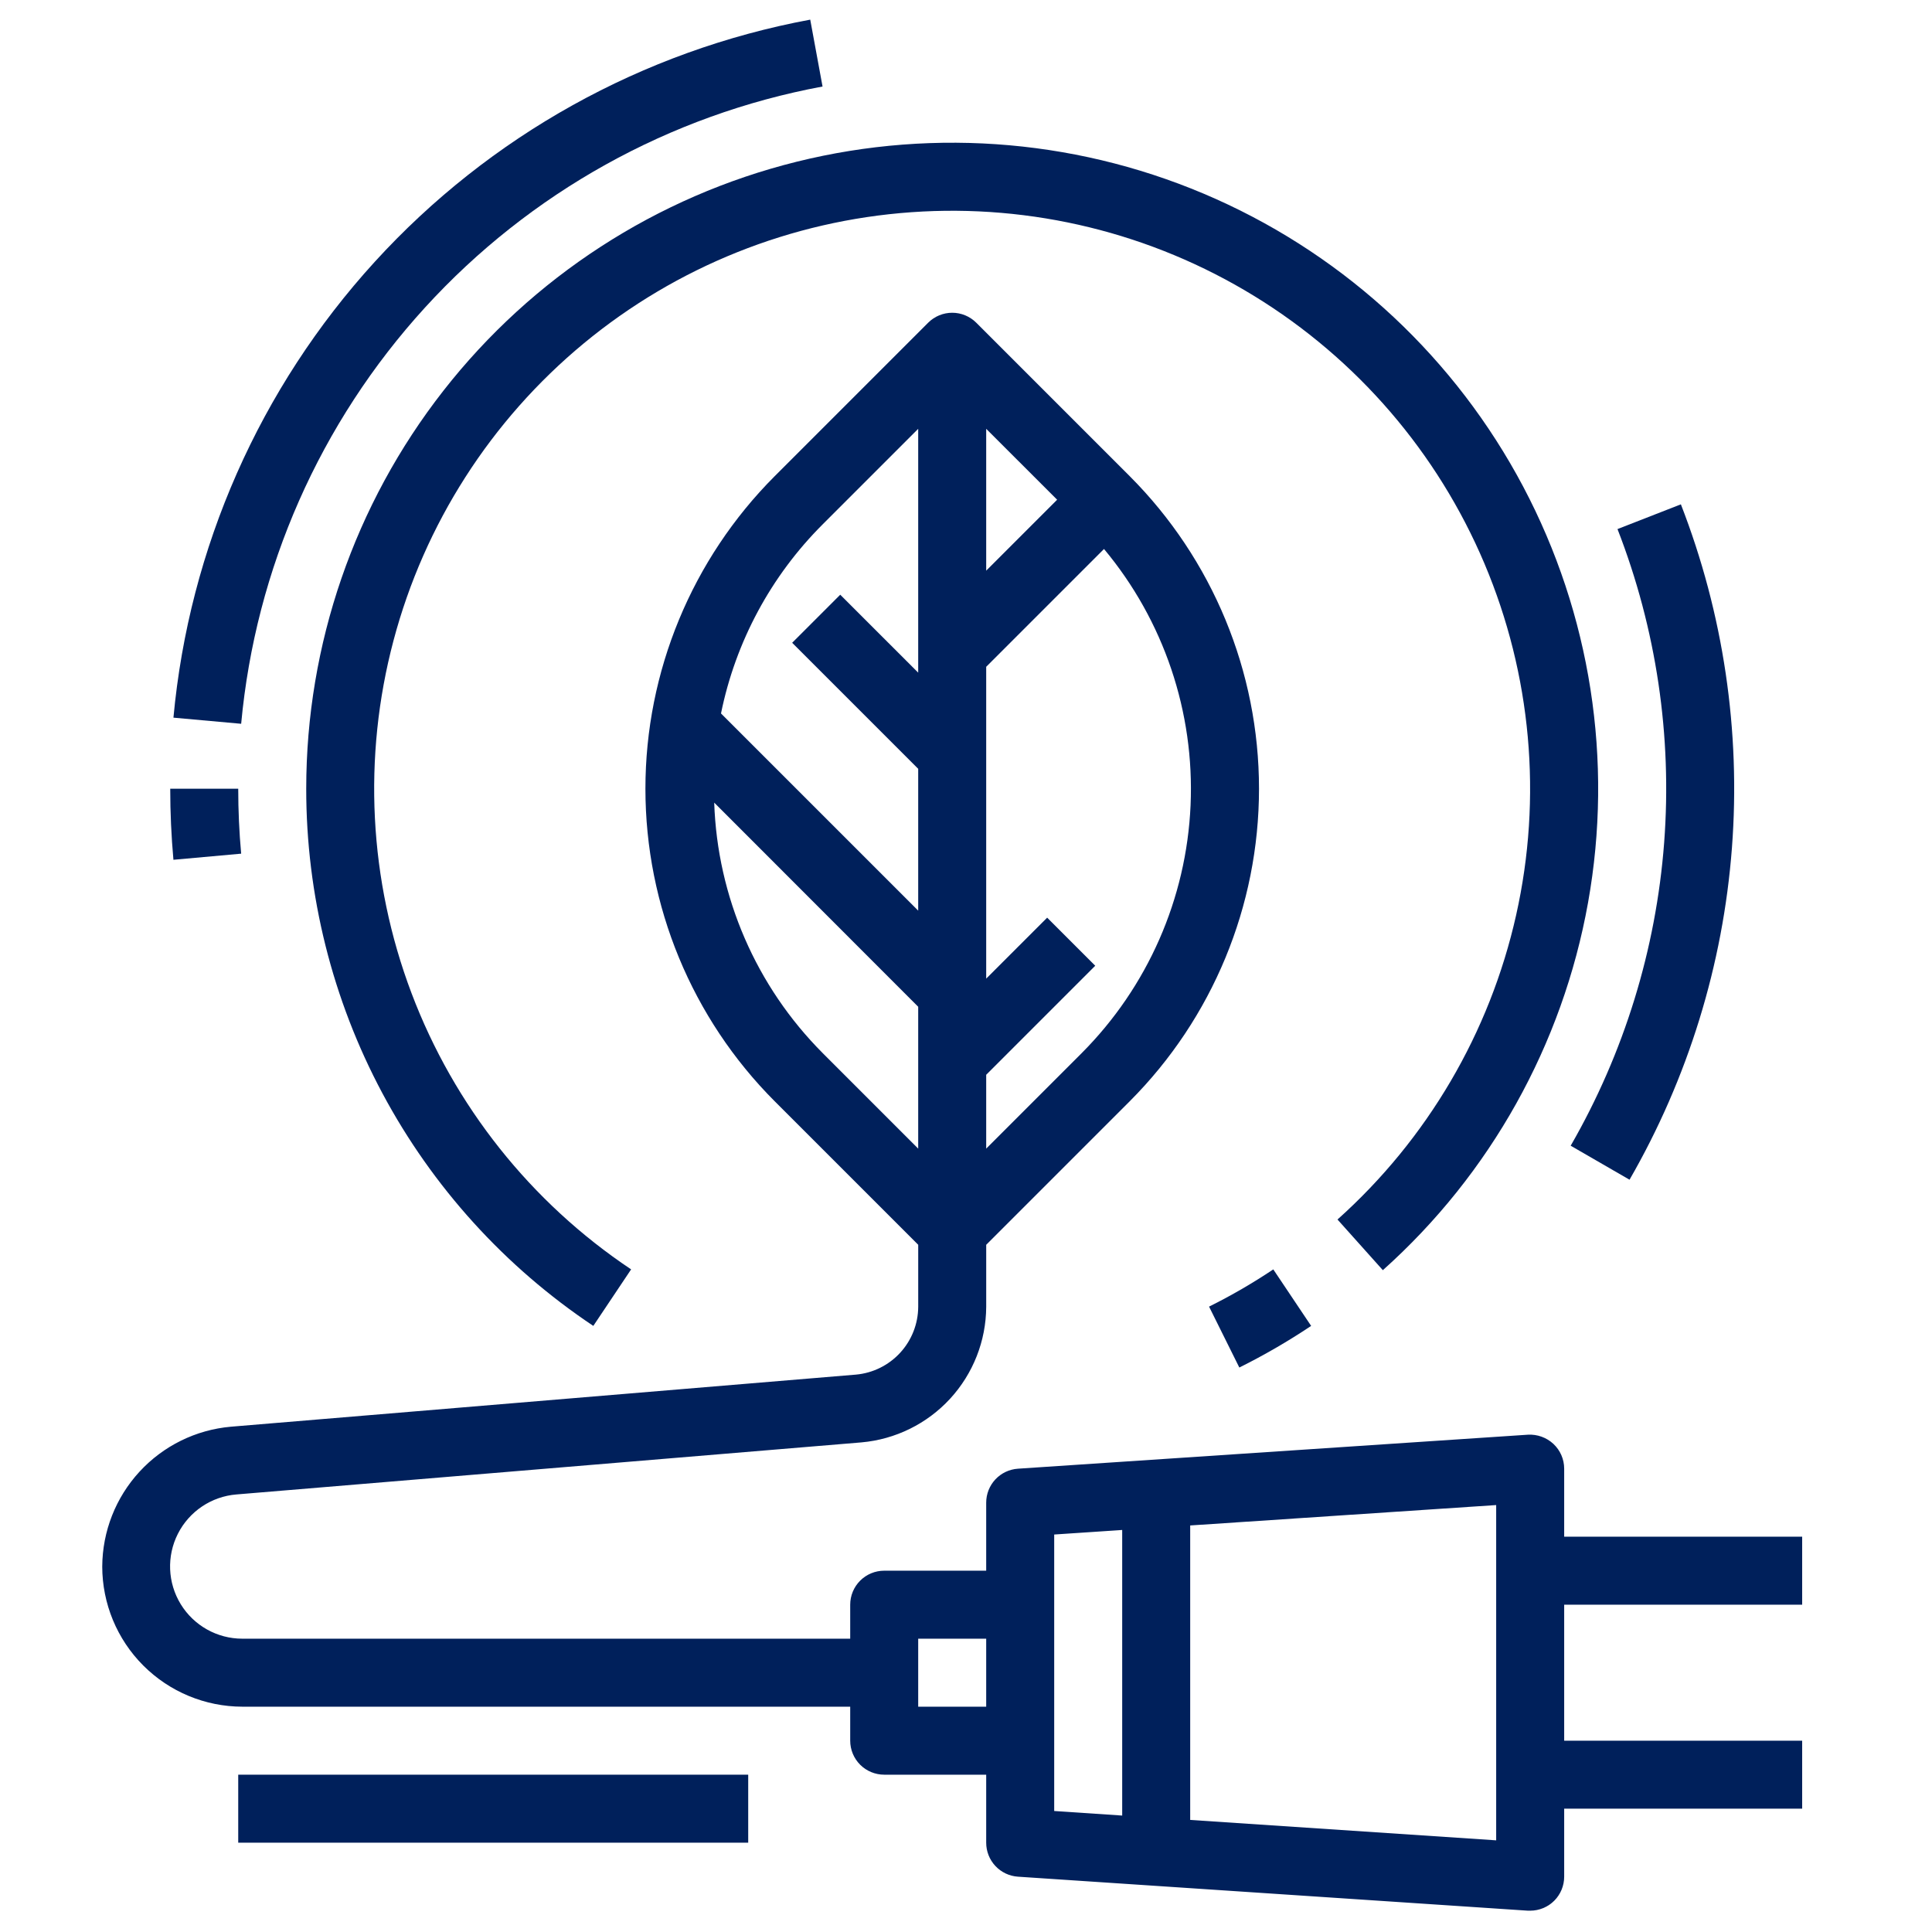 <svg xmlns="http://www.w3.org/2000/svg" xmlns:xlink="http://www.w3.org/1999/xlink" width="800" zoomAndPan="magnify" viewBox="0 0 600 600" height="800" preserveAspectRatio="xMidYMid meet" version="1.0"><path fill="#00205b" d="M 31.75 486.473 C 31.758 498.012 36.34 509.082 44.496 517.246 C 52.652 525.41 63.715 530.008 75.254 530.027 L 264.039 530.027 L 264.039 540.586 C 264.039 543.387 265.152 546.074 267.133 548.055 C 269.113 550.031 271.801 551.145 274.598 551.145 L 306.273 551.145 L 306.273 572.262 C 306.27 574.945 307.285 577.531 309.117 579.492 C 310.949 581.453 313.461 582.645 316.137 582.82 L 474.516 593.379 L 475.211 593.379 C 478.012 593.379 480.699 592.266 482.68 590.289 C 484.66 588.309 485.77 585.621 485.77 582.82 L 485.77 561.703 L 559.68 561.703 L 559.68 540.586 L 485.77 540.586 L 485.77 498.352 L 559.68 498.352 L 559.68 477.234 L 485.77 477.234 L 485.77 456.117 C 485.77 453.195 484.559 450.406 482.422 448.41 C 480.281 446.426 477.43 445.398 474.516 445.559 L 316.137 456.117 C 313.461 456.297 310.949 457.484 309.117 459.445 C 307.285 461.41 306.27 463.992 306.273 466.676 L 306.273 487.793 L 274.598 487.793 C 271.801 487.793 269.113 488.906 267.133 490.887 C 265.152 492.867 264.039 495.551 264.039 498.352 L 264.039 508.91 L 75.254 508.91 C 67.453 508.91 60.215 504.859 56.137 498.211 C 52.055 491.566 51.719 483.277 55.246 476.324 C 58.777 469.367 65.664 464.742 73.438 464.113 L 267.547 447.945 C 278.086 447.008 287.895 442.176 295.059 434.391 C 302.219 426.605 306.223 416.426 306.277 405.848 L 306.277 386.578 L 350.855 342 C 376.559 316.242 390.996 281.336 390.996 244.945 C 390.996 208.559 376.559 173.648 350.855 147.891 L 303.184 100.219 C 301.203 98.242 298.52 97.129 295.719 97.129 C 292.918 97.129 290.234 98.242 288.25 100.219 L 240.578 147.891 C 214.875 173.652 200.441 208.559 200.441 244.945 C 200.441 281.336 214.875 316.242 240.578 342 L 285.16 386.578 L 285.16 405.848 C 285.129 411.137 283.129 416.227 279.547 420.121 C 275.969 424.012 271.062 426.434 265.793 426.902 L 71.688 443.078 C 60.82 444.043 50.707 449.023 43.324 457.051 C 35.938 465.074 31.812 475.566 31.754 486.473 Z M 464.652 487.793 L 464.652 571.535 L 369.625 565.199 L 369.625 473.742 L 464.652 467.41 Z M 327.391 476.559 L 348.508 475.145 L 348.508 563.84 L 327.391 562.422 Z M 285.156 508.91 L 306.273 508.91 L 306.273 530.027 L 285.156 530.027 Z M 306.273 133.172 L 328.301 155.195 L 306.273 177.223 Z M 335.922 327.066 L 306.273 356.715 L 306.273 333.781 L 340.137 299.918 L 325.207 284.988 L 306.273 303.922 L 306.273 207.078 L 342.859 170.492 C 361.438 192.754 371.023 221.156 369.742 250.121 C 368.457 279.09 356.395 306.531 335.922 327.062 Z M 255.508 162.82 L 285.156 133.172 L 285.156 208.898 L 260.945 184.691 L 246.016 199.621 L 285.156 238.758 L 285.156 282.809 L 223.914 221.57 C 228.438 199.305 239.422 178.871 255.508 162.824 Z M 221.805 249.262 L 285.156 312.66 L 285.156 356.715 L 255.508 327.066 L 255.508 327.062 C 234.824 306.336 222.777 278.527 221.805 249.258 Z M 221.805 249.262 " fill-opacity="1" fill-rule="nonzero"/><path fill="#00205b" d="M 384.883 424.695 C 392.582 420.867 400.031 416.551 407.184 411.77 L 395.434 394.223 L 395.43 394.223 C 389.035 398.496 382.375 402.359 375.484 405.781 Z M 384.883 424.695 " fill-opacity="1" fill-rule="nonzero"/><path fill="#00205b" d="M 95.102 244.945 C 95.086 277.941 103.211 310.434 118.766 339.539 C 134.32 368.641 156.816 393.449 184.258 411.77 L 196 394.219 C 164.875 373.43 141.023 343.434 127.793 308.418 C 114.559 273.406 112.605 235.133 122.199 198.953 C 131.789 162.773 152.453 130.496 181.297 106.637 C 210.141 82.781 245.719 68.539 283.055 65.902 C 320.391 63.266 357.617 72.367 389.523 91.938 C 421.434 111.504 446.43 140.555 461.008 175.023 C 475.586 209.496 479.031 247.668 470.848 284.191 C 462.668 320.715 443.27 353.766 415.371 378.73 L 429.457 394.461 L 429.461 394.461 C 462.848 364.594 485.281 324.41 493.184 280.312 C 501.082 236.215 493.996 190.742 473.047 151.141 C 452.102 111.539 418.504 80.086 377.609 61.801 C 336.715 43.512 290.871 39.441 247.395 50.23 C 203.914 61.023 165.297 86.055 137.695 121.348 C 110.098 156.637 95.102 200.145 95.102 244.941 Z M 95.102 244.945 " fill-opacity="1" fill-rule="nonzero"/><path fill="#00205b" d="M 506.066 366.371 C 524.238 334.828 535.105 299.605 537.867 263.309 C 540.625 227.008 535.207 190.551 522.012 156.625 L 502.328 164.309 C 514.383 195.285 519.332 228.566 516.816 261.711 C 514.297 294.855 504.379 327.012 487.789 355.812 Z M 506.066 366.371 " fill-opacity="1" fill-rule="nonzero"/><path fill="#00205b" d="M 53.859 222.875 L 74.895 224.777 C 79.344 176.629 99.387 131.254 131.973 95.531 C 164.559 59.812 207.91 35.699 255.449 26.867 L 251.625 6.098 C 199.559 15.777 152.07 42.188 116.379 81.312 C 80.688 120.438 58.738 170.141 53.863 222.875 Z M 53.859 222.875 " fill-opacity="1" fill-rule="nonzero"/><path fill="#00205b" d="M 53.859 267.012 L 74.895 265.113 C 74.289 258.461 73.984 251.68 73.984 244.945 L 52.867 244.945 C 52.867 252.336 53.207 259.727 53.859 267.012 Z M 53.859 267.012 " fill-opacity="1" fill-rule="nonzero"/><path fill="#00205b" d="M 73.984 551.145 L 232.363 551.145 L 232.363 572.262 L 73.984 572.262 Z M 73.984 551.145 " fill-opacity="1" fill-rule="nonzero"/></svg>